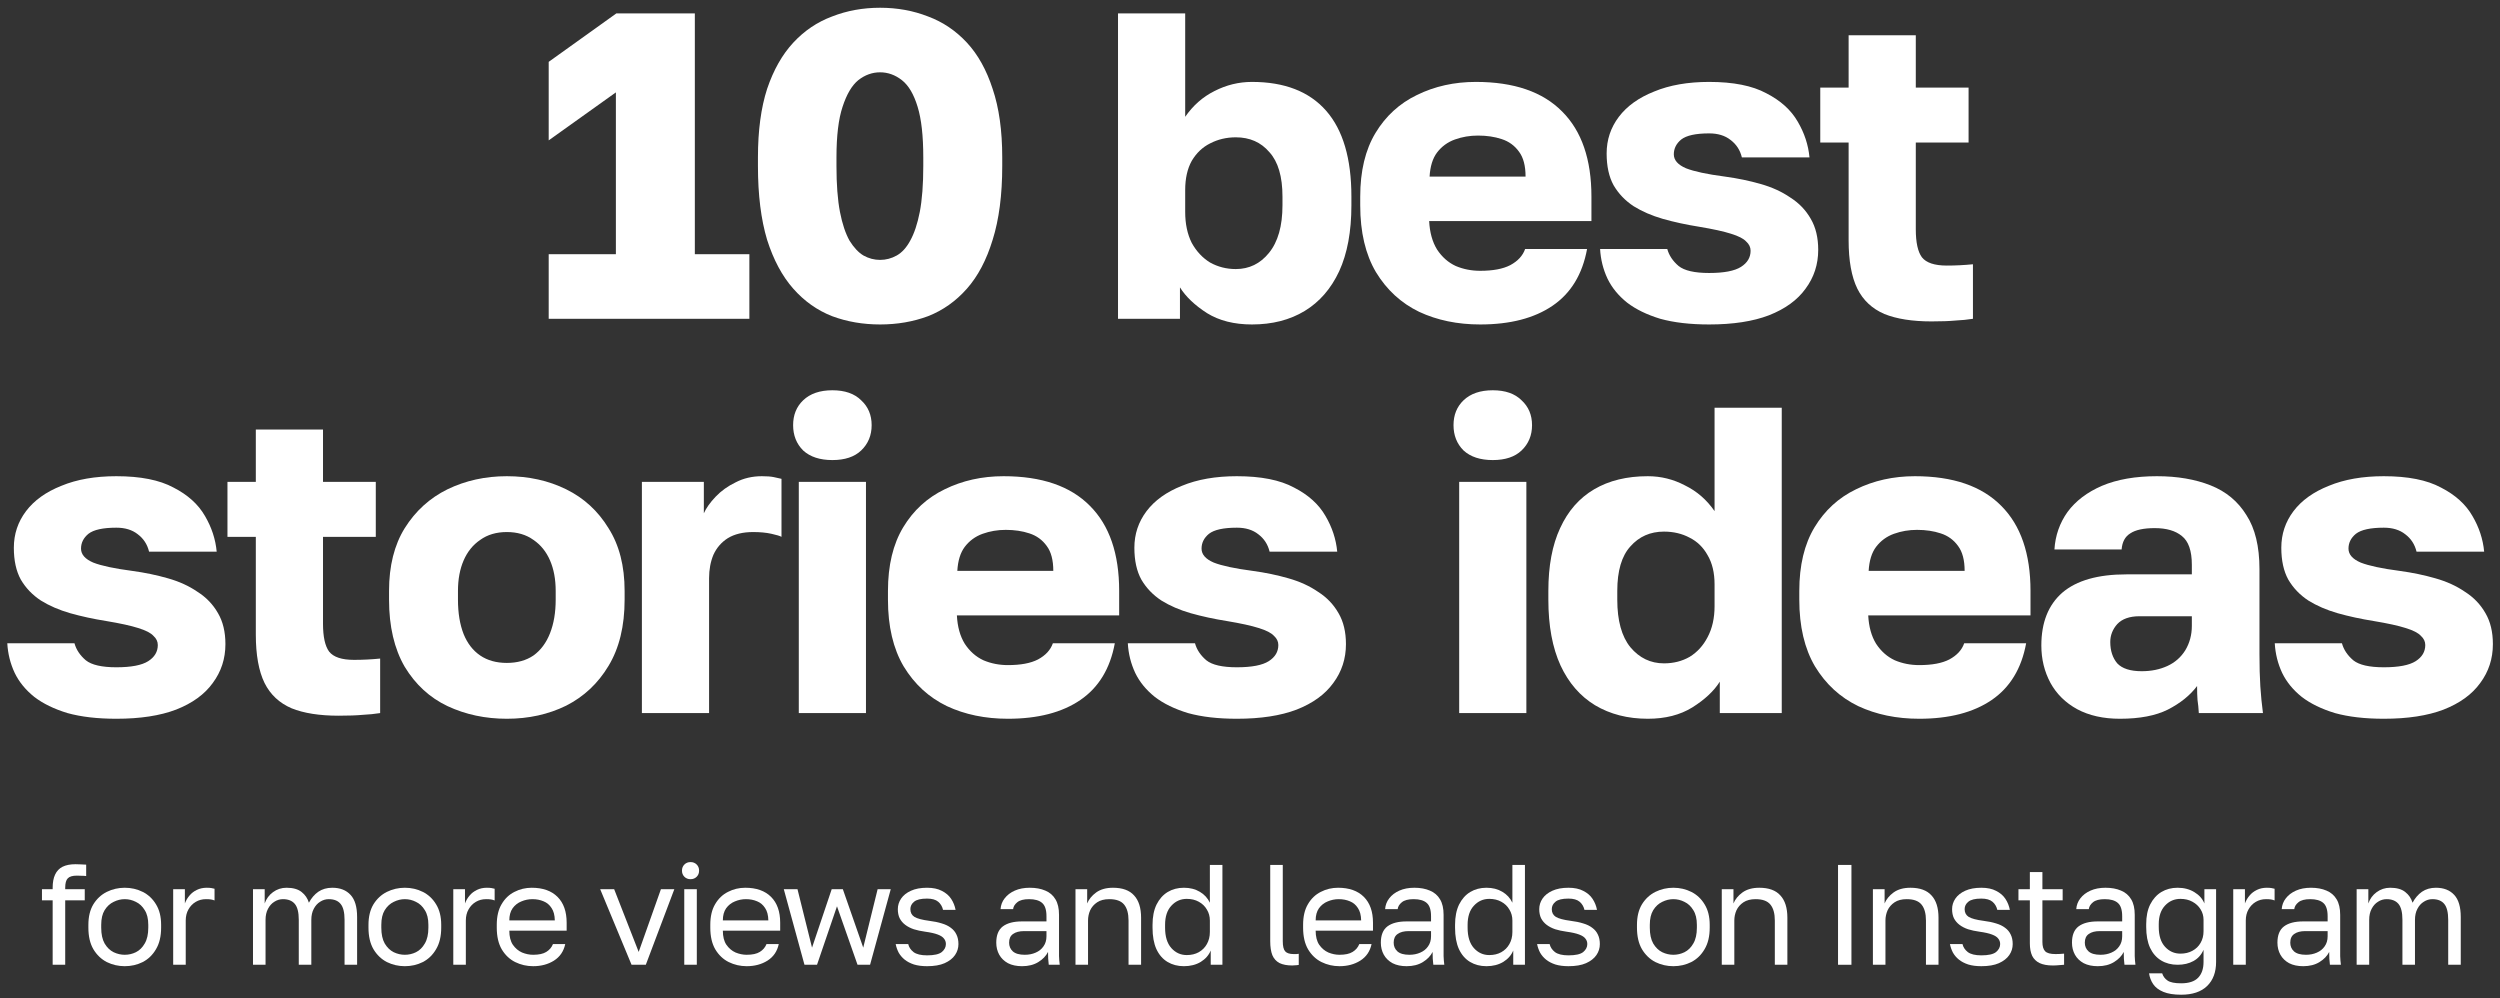 <?xml version="1.0" encoding="UTF-8"?> <svg xmlns="http://www.w3.org/2000/svg" width="298" height="119" viewBox="0 0 298 119" fill="none"><rect x="0" y="0" width="298" height="119" fill="#333333" stroke="none"/><path d="M65.405 38V30.304H73.413V11.012L65.405 16.732V7.372L73.465 1.6H82.825V30.304H89.325V38H65.405Z" fill="white"></path><path d="M104.907 38.676C102.861 38.676 100.955 38.347 99.187 37.688C97.419 36.995 95.876 35.903 94.559 34.412C93.241 32.921 92.201 30.98 91.439 28.588C90.711 26.161 90.347 23.232 90.347 19.8V18.76C90.347 15.571 90.711 12.849 91.439 10.596C92.201 8.343 93.241 6.505 94.559 5.084C95.876 3.663 97.419 2.623 99.187 1.964C100.955 1.271 102.861 0.924 104.907 0.924C106.952 0.924 108.859 1.271 110.627 1.964C112.395 2.623 113.937 3.663 115.255 5.084C116.572 6.505 117.595 8.343 118.323 10.596C119.085 12.849 119.467 15.571 119.467 18.76V19.8C119.467 23.232 119.085 26.161 118.323 28.588C117.595 30.98 116.572 32.921 115.255 34.412C113.937 35.903 112.395 36.995 110.627 37.688C108.859 38.347 106.952 38.676 104.907 38.676ZM104.907 30.98C105.6 30.98 106.259 30.807 106.883 30.46C107.507 30.113 108.044 29.524 108.495 28.692C108.98 27.825 109.361 26.681 109.639 25.26C109.916 23.804 110.055 21.984 110.055 19.8V18.76C110.055 16.195 109.829 14.184 109.379 12.728C108.928 11.237 108.304 10.18 107.507 9.556C106.709 8.932 105.843 8.62 104.907 8.62C103.971 8.62 103.104 8.932 102.307 9.556C101.544 10.18 100.92 11.237 100.435 12.728C99.949 14.184 99.707 16.195 99.707 18.76V19.8C99.707 21.984 99.845 23.804 100.123 25.26C100.4 26.681 100.781 27.825 101.267 28.692C101.787 29.524 102.341 30.113 102.931 30.46C103.555 30.807 104.213 30.98 104.907 30.98Z" fill="white"></path><path d="M149.231 38.676C147.116 38.676 145.331 38.225 143.875 37.324C142.419 36.388 141.344 35.365 140.651 34.256V38H133.267V1.6H141.275V13.924C142.211 12.572 143.372 11.549 144.759 10.856C146.18 10.128 147.671 9.764 149.231 9.764C153.114 9.764 156.06 10.908 158.071 13.196C160.082 15.484 161.087 18.899 161.087 23.44V24.48C161.087 27.6 160.602 30.217 159.631 32.332C158.66 34.412 157.291 35.989 155.523 37.064C153.755 38.139 151.658 38.676 149.231 38.676ZM147.307 32.072C148.902 32.072 150.219 31.431 151.259 30.148C152.334 28.831 152.871 26.941 152.871 24.48V23.44C152.871 21.048 152.351 19.28 151.311 18.136C150.306 16.957 148.971 16.368 147.307 16.368C146.198 16.368 145.175 16.611 144.239 17.096C143.338 17.547 142.61 18.24 142.055 19.176C141.535 20.112 141.275 21.273 141.275 22.66V25.26C141.275 26.681 141.535 27.912 142.055 28.952C142.61 29.957 143.338 30.737 144.239 31.292C145.175 31.812 146.198 32.072 147.307 32.072Z" fill="white"></path><path d="M176.439 38.676C173.735 38.676 171.309 38.173 169.159 37.168C167.01 36.128 165.294 34.551 164.011 32.436C162.763 30.321 162.139 27.669 162.139 24.48V23.44C162.139 20.389 162.746 17.859 163.959 15.848C165.173 13.837 166.819 12.329 168.899 11.324C171.014 10.284 173.354 9.764 175.919 9.764C180.461 9.764 183.893 10.943 186.215 13.3C188.538 15.623 189.699 19.003 189.699 23.44V26.352H170.355C170.425 27.704 170.737 28.831 171.291 29.732C171.881 30.633 172.626 31.292 173.527 31.708C174.429 32.089 175.399 32.28 176.439 32.28C177.965 32.28 179.161 32.055 180.027 31.604C180.929 31.119 181.518 30.477 181.795 29.68H189.179C188.625 32.696 187.255 34.949 185.071 36.44C182.887 37.931 180.01 38.676 176.439 38.676ZM176.179 16.16C175.209 16.16 174.29 16.316 173.423 16.628C172.557 16.94 171.846 17.46 171.291 18.188C170.771 18.881 170.477 19.835 170.407 21.048H181.847C181.847 19.765 181.587 18.777 181.067 18.084C180.547 17.356 179.854 16.853 178.987 16.576C178.155 16.299 177.219 16.16 176.179 16.16Z" fill="white"></path><path d="M203.731 38.676C201.478 38.676 199.536 38.451 197.907 38C196.312 37.515 194.995 36.873 193.955 36.076C192.915 35.244 192.135 34.291 191.615 33.216C191.095 32.107 190.8 30.928 190.731 29.68H198.739C198.947 30.443 199.398 31.119 200.091 31.708C200.784 32.263 201.998 32.54 203.731 32.54C205.499 32.54 206.764 32.297 207.527 31.812C208.29 31.327 208.671 30.685 208.671 29.888C208.671 29.472 208.498 29.108 208.151 28.796C207.839 28.449 207.232 28.137 206.331 27.86C205.464 27.583 204.199 27.305 202.535 27.028C201.01 26.785 199.571 26.473 198.219 26.092C196.902 25.711 195.74 25.208 194.735 24.584C193.73 23.925 192.932 23.093 192.343 22.088C191.788 21.083 191.511 19.817 191.511 18.292C191.511 16.663 191.996 15.207 192.967 13.924C193.938 12.641 195.342 11.636 197.179 10.908C199.016 10.145 201.2 9.764 203.731 9.764C206.608 9.764 208.879 10.215 210.543 11.116C212.242 11.983 213.49 13.109 214.287 14.496C215.084 15.848 215.552 17.269 215.691 18.76H207.631C207.423 17.893 206.972 17.2 206.279 16.68C205.62 16.16 204.771 15.9 203.731 15.9C202.136 15.9 201.027 16.143 200.403 16.628C199.814 17.113 199.519 17.703 199.519 18.396C199.519 19.089 200.004 19.644 200.975 20.06C201.946 20.441 203.488 20.771 205.603 21.048C207.128 21.256 208.55 21.551 209.867 21.932C211.219 22.313 212.398 22.851 213.403 23.544C214.443 24.203 215.258 25.052 215.847 26.092C216.436 27.097 216.731 28.328 216.731 29.784C216.731 31.517 216.228 33.06 215.223 34.412C214.252 35.764 212.796 36.821 210.855 37.584C208.948 38.312 206.574 38.676 203.731 38.676Z" fill="white"></path><path d="M230.235 38.312C227.947 38.312 226.075 38.017 224.619 37.428C223.163 36.804 222.088 35.799 221.395 34.412C220.701 32.991 220.355 31.067 220.355 28.64V16.992H216.975V10.44H220.355V4.2H228.363V10.44H234.655V16.992H228.363V27.34C228.363 28.9 228.605 30.009 229.091 30.668C229.611 31.327 230.599 31.656 232.055 31.656C233.095 31.656 234.135 31.604 235.175 31.5V38C234.516 38.104 233.823 38.173 233.095 38.208C232.367 38.277 231.413 38.312 230.235 38.312Z" fill="white"></path><path d="M13.87 85.676C11.617 85.676 9.675 85.451 8.046 85C6.451 84.515 5.134 83.873 4.094 83.076C3.054 82.244 2.274 81.291 1.754 80.216C1.234 79.107 0.939 77.928 0.87 76.68H8.878C9.086 77.443 9.537 78.119 10.23 78.708C10.924 79.263 12.137 79.54 13.87 79.54C15.638 79.54 16.904 79.297 17.666 78.812C18.429 78.327 18.81 77.685 18.81 76.888C18.81 76.472 18.637 76.108 18.29 75.796C17.978 75.449 17.372 75.137 16.47 74.86C15.604 74.583 14.338 74.305 12.674 74.028C11.149 73.785 9.71 73.473 8.358 73.092C7.041 72.711 5.879 72.208 4.874 71.584C3.869 70.925 3.071 70.093 2.482 69.088C1.927 68.083 1.65 66.817 1.65 65.292C1.65 63.663 2.135 62.207 3.106 60.924C4.077 59.641 5.481 58.636 7.318 57.908C9.155 57.145 11.339 56.764 13.87 56.764C16.747 56.764 19.018 57.215 20.682 58.116C22.381 58.983 23.629 60.109 24.426 61.496C25.224 62.848 25.692 64.269 25.83 65.76H17.77C17.562 64.893 17.111 64.2 16.418 63.68C15.759 63.16 14.91 62.9 13.87 62.9C12.275 62.9 11.166 63.143 10.542 63.628C9.953 64.113 9.658 64.703 9.658 65.396C9.658 66.089 10.143 66.644 11.114 67.06C12.085 67.441 13.627 67.771 15.742 68.048C17.267 68.256 18.689 68.551 20.006 68.932C21.358 69.313 22.537 69.851 23.542 70.544C24.582 71.203 25.397 72.052 25.986 73.092C26.576 74.097 26.87 75.328 26.87 76.784C26.87 78.517 26.367 80.06 25.362 81.412C24.392 82.764 22.936 83.821 20.994 84.584C19.087 85.312 16.713 85.676 13.87 85.676Z" fill="white"></path><path d="M40.374 85.312C38.086 85.312 36.214 85.017 34.758 84.428C33.302 83.804 32.227 82.799 31.534 81.412C30.84 79.991 30.494 78.067 30.494 75.64V63.992H27.114V57.44H30.494V51.2H38.502V57.44H44.794V63.992H38.502V74.34C38.502 75.9 38.745 77.009 39.23 77.668C39.75 78.327 40.738 78.656 42.194 78.656C43.234 78.656 44.274 78.604 45.314 78.5V85C44.655 85.104 43.962 85.173 43.234 85.208C42.506 85.277 41.553 85.312 40.374 85.312Z" fill="white"></path><path d="M60.414 85.676C57.849 85.676 55.492 85.173 53.342 84.168C51.227 83.163 49.529 81.603 48.246 79.488C46.998 77.339 46.374 74.669 46.374 71.48V70.44C46.374 67.459 46.998 64.963 48.246 62.952C49.529 60.907 51.227 59.364 53.342 58.324C55.492 57.284 57.849 56.764 60.414 56.764C63.014 56.764 65.371 57.284 67.486 58.324C69.601 59.364 71.282 60.907 72.53 62.952C73.813 64.963 74.454 67.459 74.454 70.44V71.48C74.454 74.635 73.813 77.269 72.53 79.384C71.282 81.464 69.601 83.041 67.486 84.116C65.371 85.156 63.014 85.676 60.414 85.676ZM60.414 79.02C61.662 79.02 62.719 78.725 63.586 78.136C64.453 77.512 65.112 76.628 65.562 75.484C66.013 74.34 66.238 73.005 66.238 71.48V70.44C66.238 69.053 66.013 67.84 65.562 66.8C65.112 65.76 64.453 64.945 63.586 64.356C62.719 63.732 61.662 63.42 60.414 63.42C59.166 63.42 58.109 63.732 57.242 64.356C56.376 64.945 55.717 65.76 55.266 66.8C54.816 67.84 54.59 69.053 54.59 70.44V71.48C54.59 73.075 54.816 74.444 55.266 75.588C55.717 76.697 56.376 77.547 57.242 78.136C58.109 78.725 59.166 79.02 60.414 79.02Z" fill="white"></path><path d="M76.514 85V57.44H83.898V61.184C84.175 60.56 84.643 59.901 85.302 59.208C85.96 58.515 86.758 57.943 87.694 57.492C88.63 57.007 89.67 56.764 90.814 56.764C91.403 56.764 91.871 56.799 92.218 56.868C92.564 56.937 92.876 57.007 93.154 57.076V63.992C92.981 63.888 92.582 63.767 91.958 63.628C91.334 63.489 90.606 63.42 89.774 63.42C88.561 63.42 87.555 63.663 86.758 64.148C85.995 64.633 85.423 65.292 85.042 66.124C84.695 66.956 84.522 67.892 84.522 68.932V85H76.514Z" fill="white"></path><path d="M95.216 85V57.44H103.224V85H95.216ZM99.22 54.84C97.729 54.84 96.568 54.459 95.736 53.696C94.938 52.899 94.54 51.893 94.54 50.68C94.54 49.467 94.938 48.479 95.736 47.716C96.568 46.919 97.729 46.52 99.22 46.52C100.71 46.52 101.854 46.919 102.652 47.716C103.484 48.479 103.9 49.467 103.9 50.68C103.9 51.893 103.484 52.899 102.652 53.696C101.854 54.459 100.71 54.84 99.22 54.84Z" fill="white"></path><path d="M120.145 85.676C117.441 85.676 115.014 85.173 112.865 84.168C110.716 83.128 109 81.551 107.717 79.436C106.469 77.321 105.845 74.669 105.845 71.48V70.44C105.845 67.389 106.452 64.859 107.665 62.848C108.878 60.837 110.525 59.329 112.605 58.324C114.72 57.284 117.06 56.764 119.625 56.764C124.166 56.764 127.598 57.943 129.921 60.3C132.244 62.623 133.405 66.003 133.405 70.44V73.352H114.061C114.13 74.704 114.442 75.831 114.997 76.732C115.586 77.633 116.332 78.292 117.233 78.708C118.134 79.089 119.105 79.28 120.145 79.28C121.67 79.28 122.866 79.055 123.733 78.604C124.634 78.119 125.224 77.477 125.501 76.68H132.885C132.33 79.696 130.961 81.949 128.777 83.44C126.593 84.931 123.716 85.676 120.145 85.676ZM119.885 63.16C118.914 63.16 117.996 63.316 117.129 63.628C116.262 63.94 115.552 64.46 114.997 65.188C114.477 65.881 114.182 66.835 114.113 68.048H125.553C125.553 66.765 125.293 65.777 124.773 65.084C124.253 64.356 123.56 63.853 122.693 63.576C121.861 63.299 120.925 63.16 119.885 63.16Z" fill="white"></path><path d="M147.437 85.676C145.184 85.676 143.242 85.451 141.613 85C140.018 84.515 138.701 83.873 137.661 83.076C136.621 82.244 135.841 81.291 135.321 80.216C134.801 79.107 134.506 77.928 134.437 76.68H142.445C142.653 77.443 143.104 78.119 143.797 78.708C144.49 79.263 145.704 79.54 147.437 79.54C149.205 79.54 150.47 79.297 151.233 78.812C151.996 78.327 152.377 77.685 152.377 76.888C152.377 76.472 152.204 76.108 151.857 75.796C151.545 75.449 150.938 75.137 150.037 74.86C149.17 74.583 147.905 74.305 146.241 74.028C144.716 73.785 143.277 73.473 141.925 73.092C140.608 72.711 139.446 72.208 138.441 71.584C137.436 70.925 136.638 70.093 136.049 69.088C135.494 68.083 135.217 66.817 135.217 65.292C135.217 63.663 135.702 62.207 136.673 60.924C137.644 59.641 139.048 58.636 140.885 57.908C142.722 57.145 144.906 56.764 147.437 56.764C150.314 56.764 152.585 57.215 154.249 58.116C155.948 58.983 157.196 60.109 157.993 61.496C158.79 62.848 159.258 64.269 159.397 65.76H151.337C151.129 64.893 150.678 64.2 149.985 63.68C149.326 63.16 148.477 62.9 147.437 62.9C145.842 62.9 144.733 63.143 144.109 63.628C143.52 64.113 143.225 64.703 143.225 65.396C143.225 66.089 143.71 66.644 144.681 67.06C145.652 67.441 147.194 67.771 149.309 68.048C150.834 68.256 152.256 68.551 153.573 68.932C154.925 69.313 156.104 69.851 157.109 70.544C158.149 71.203 158.964 72.052 159.553 73.092C160.142 74.097 160.437 75.328 160.437 76.784C160.437 78.517 159.934 80.06 158.929 81.412C157.958 82.764 156.502 83.821 154.561 84.584C152.654 85.312 150.28 85.676 147.437 85.676Z" fill="white"></path><path d="M173.935 85V57.44H181.943V85H173.935ZM177.939 54.84C176.448 54.84 175.287 54.459 174.455 53.696C173.657 52.899 173.259 51.893 173.259 50.68C173.259 49.467 173.657 48.479 174.455 47.716C175.287 46.919 176.448 46.52 177.939 46.52C179.429 46.52 180.573 46.919 181.371 47.716C182.203 48.479 182.619 49.467 182.619 50.68C182.619 51.893 182.203 52.899 181.371 53.696C180.573 54.459 179.429 54.84 177.939 54.84Z" fill="white"></path><path d="M196.42 85.676C194.028 85.676 191.931 85.139 190.128 84.064C188.36 82.989 186.991 81.412 186.02 79.332C185.05 77.217 184.564 74.6 184.564 71.48V70.44C184.564 67.459 185.032 64.963 185.968 62.952C186.904 60.907 188.256 59.364 190.024 58.324C191.792 57.284 193.924 56.764 196.42 56.764C197.98 56.764 199.454 57.128 200.84 57.856C202.262 58.549 203.44 59.572 204.376 60.924V48.6H212.384V85H205V81.256C204.307 82.365 203.215 83.388 201.724 84.324C200.268 85.225 198.5 85.676 196.42 85.676ZM198.344 79.072C199.488 79.072 200.511 78.812 201.412 78.292C202.314 77.737 203.024 76.957 203.544 75.952C204.099 74.912 204.376 73.681 204.376 72.26V69.66C204.376 68.273 204.099 67.112 203.544 66.176C203.024 65.24 202.314 64.547 201.412 64.096C200.511 63.611 199.488 63.368 198.344 63.368C196.715 63.368 195.38 63.957 194.34 65.136C193.3 66.28 192.78 68.048 192.78 70.44V71.48C192.78 73.976 193.3 75.865 194.34 77.148C195.415 78.431 196.75 79.072 198.344 79.072Z" fill="white"></path><path d="M228.776 85.676C226.072 85.676 223.646 85.173 221.496 84.168C219.347 83.128 217.631 81.551 216.348 79.436C215.1 77.321 214.476 74.669 214.476 71.48V70.44C214.476 67.389 215.083 64.859 216.296 62.848C217.51 60.837 219.156 59.329 221.236 58.324C223.351 57.284 225.691 56.764 228.256 56.764C232.798 56.764 236.23 57.943 238.552 60.3C240.875 62.623 242.036 66.003 242.036 70.44V73.352H222.692C222.762 74.704 223.074 75.831 223.628 76.732C224.218 77.633 224.963 78.292 225.864 78.708C226.766 79.089 227.736 79.28 228.776 79.28C230.302 79.28 231.498 79.055 232.364 78.604C233.266 78.119 233.855 77.477 234.132 76.68H241.516C240.962 79.696 239.592 81.949 237.408 83.44C235.224 84.931 232.347 85.676 228.776 85.676ZM228.516 63.16C227.546 63.16 226.627 63.316 225.76 63.628C224.894 63.94 224.183 64.46 223.628 65.188C223.108 65.881 222.814 66.835 222.744 68.048H234.184C234.184 66.765 233.924 65.777 233.404 65.084C232.884 64.356 232.191 63.853 231.324 63.576C230.492 63.299 229.556 63.16 228.516 63.16Z" fill="white"></path><path d="M252.688 85.676C250.712 85.676 249.014 85.295 247.592 84.532C246.206 83.769 245.148 82.729 244.42 81.412C243.692 80.06 243.328 78.569 243.328 76.94C243.328 74.201 244.16 72.104 245.824 70.648C247.523 69.192 250.071 68.464 253.468 68.464H261.268V67.32C261.268 65.656 260.87 64.512 260.072 63.888C259.31 63.264 258.235 62.952 256.848 62.952C255.531 62.952 254.56 63.16 253.936 63.576C253.312 63.957 252.966 64.599 252.896 65.5H244.888C244.992 63.836 245.512 62.345 246.448 61.028C247.419 59.711 248.788 58.671 250.556 57.908C252.359 57.145 254.543 56.764 257.108 56.764C259.535 56.764 261.667 57.128 263.504 57.856C265.342 58.584 266.763 59.763 267.768 61.392C268.808 62.987 269.328 65.136 269.328 67.84V77.98C269.328 79.436 269.363 80.719 269.432 81.828C269.502 82.903 269.606 83.96 269.744 85H262.1C262.066 84.411 262.014 83.891 261.944 83.44C261.91 82.989 261.892 82.435 261.892 81.776C261.06 82.885 259.899 83.821 258.408 84.584C256.952 85.312 255.046 85.676 252.688 85.676ZM255.288 80.008C256.432 80.008 257.455 79.8 258.356 79.384C259.258 78.968 259.968 78.344 260.488 77.512C261.008 76.645 261.268 75.675 261.268 74.6V73.456H255.028C253.85 73.456 252.966 73.768 252.376 74.392C251.822 75.016 251.544 75.727 251.544 76.524C251.544 77.564 251.822 78.413 252.376 79.072C252.966 79.696 253.936 80.008 255.288 80.008Z" fill="white"></path><path d="M284.152 85.676C281.899 85.676 279.958 85.451 278.328 85C276.734 84.515 275.416 83.873 274.376 83.076C273.336 82.244 272.556 81.291 272.036 80.216C271.516 79.107 271.222 77.928 271.152 76.68H279.16C279.368 77.443 279.819 78.119 280.512 78.708C281.206 79.263 282.419 79.54 284.152 79.54C285.92 79.54 287.186 79.297 287.948 78.812C288.711 78.327 289.092 77.685 289.092 76.888C289.092 76.472 288.919 76.108 288.572 75.796C288.26 75.449 287.654 75.137 286.752 74.86C285.886 74.583 284.62 74.305 282.956 74.028C281.431 73.785 279.992 73.473 278.64 73.092C277.323 72.711 276.162 72.208 275.156 71.584C274.151 70.925 273.354 70.093 272.764 69.088C272.21 68.083 271.932 66.817 271.932 65.292C271.932 63.663 272.418 62.207 273.388 60.924C274.359 59.641 275.763 58.636 277.6 57.908C279.438 57.145 281.622 56.764 284.152 56.764C287.03 56.764 289.3 57.215 290.964 58.116C292.663 58.983 293.911 60.109 294.708 61.496C295.506 62.848 295.974 64.269 296.112 65.76H288.052C287.844 64.893 287.394 64.2 286.7 63.68C286.042 63.16 285.192 62.9 284.152 62.9C282.558 62.9 281.448 63.143 280.824 63.628C280.235 64.113 279.94 64.703 279.94 65.396C279.94 66.089 280.426 66.644 281.396 67.06C282.367 67.441 283.91 67.771 286.024 68.048C287.55 68.256 288.971 68.551 290.288 68.932C291.64 69.313 292.819 69.851 293.824 70.544C294.864 71.203 295.679 72.052 296.268 73.092C296.858 74.097 297.152 75.328 297.152 76.784C297.152 78.517 296.65 80.06 295.644 81.412C294.674 82.764 293.218 83.821 291.276 84.584C289.37 85.312 286.995 85.676 284.152 85.676Z" fill="white"></path><path d="M6.277 115V107.316H5.002V105.99H6.277V105.82C6.277 105.185 6.373 104.664 6.566 104.256C6.759 103.837 7.053 103.525 7.45 103.321C7.858 103.117 8.374 103.015 8.997 103.015C9.167 103.015 9.36 103.021 9.575 103.032C9.79 103.032 10.023 103.043 10.272 103.066V104.426C10.102 104.403 9.915 104.392 9.711 104.392C9.518 104.381 9.337 104.375 9.167 104.375C8.646 104.375 8.283 104.483 8.079 104.698C7.875 104.902 7.773 105.276 7.773 105.82V105.99H10.102V107.316H7.773V115H6.277Z" fill="white"></path><path d="M14.87 115.17C14.111 115.17 13.397 115.006 12.728 114.677C12.071 114.337 11.538 113.827 11.13 113.147C10.733 112.467 10.535 111.611 10.535 110.58V110.24C10.535 109.265 10.733 108.449 11.13 107.792C11.538 107.135 12.071 106.642 12.728 106.313C13.397 105.984 14.111 105.82 14.87 105.82C15.641 105.82 16.355 105.984 17.012 106.313C17.669 106.642 18.196 107.135 18.593 107.792C19.001 108.449 19.205 109.265 19.205 110.24V110.58C19.205 111.611 19.001 112.467 18.593 113.147C18.196 113.827 17.669 114.337 17.012 114.677C16.355 115.006 15.641 115.17 14.87 115.17ZM14.87 113.81C15.335 113.81 15.777 113.708 16.196 113.504C16.627 113.289 16.978 112.943 17.25 112.467C17.533 111.991 17.675 111.362 17.675 110.58V110.24C17.675 109.515 17.533 108.931 17.25 108.489C16.978 108.036 16.627 107.707 16.196 107.503C15.777 107.288 15.335 107.18 14.87 107.18C14.417 107.18 13.975 107.288 13.544 107.503C13.113 107.707 12.756 108.036 12.473 108.489C12.201 108.931 12.065 109.515 12.065 110.24V110.58C12.065 111.362 12.201 111.991 12.473 112.467C12.756 112.943 13.113 113.289 13.544 113.504C13.975 113.708 14.417 113.81 14.87 113.81Z" fill="white"></path><path d="M20.643 115V105.99H22.037V107.69C22.173 107.327 22.36 107.01 22.598 106.738C22.836 106.455 23.125 106.234 23.465 106.075C23.817 105.905 24.208 105.82 24.638 105.82C24.865 105.82 25.046 105.831 25.182 105.854C25.33 105.877 25.46 105.905 25.573 105.939V107.333C25.426 107.276 25.279 107.237 25.131 107.214C24.995 107.191 24.803 107.18 24.553 107.18C24.1 107.18 23.692 107.288 23.329 107.503C22.967 107.718 22.678 108.019 22.462 108.404C22.247 108.778 22.139 109.22 22.139 109.73V115H20.643Z" fill="white"></path><path d="M30.157 115V105.99H31.551V107.69C31.744 107.135 32.073 106.687 32.537 106.347C33.013 105.996 33.552 105.82 34.152 105.82C34.934 105.82 35.535 105.99 35.954 106.33C36.374 106.659 36.663 107.084 36.821 107.605C37.116 107.05 37.49 106.613 37.943 106.296C38.408 105.979 38.963 105.82 39.609 105.82C40.539 105.82 41.264 106.103 41.785 106.67C42.307 107.225 42.567 108.104 42.567 109.305V115H41.071V109.645C41.071 108.75 40.913 108.115 40.595 107.741C40.289 107.367 39.819 107.18 39.184 107.18C38.822 107.18 38.482 107.282 38.164 107.486C37.847 107.679 37.592 107.962 37.399 108.336C37.207 108.699 37.11 109.135 37.11 109.645V115H35.614V109.645C35.614 108.75 35.456 108.115 35.138 107.741C34.821 107.367 34.351 107.18 33.727 107.18C33.365 107.18 33.025 107.282 32.707 107.486C32.39 107.679 32.135 107.962 31.942 108.336C31.75 108.699 31.653 109.135 31.653 109.645V115H30.157Z" fill="white"></path><path d="M48.258 115.17C47.499 115.17 46.785 115.006 46.116 114.677C45.459 114.337 44.926 113.827 44.518 113.147C44.122 112.467 43.923 111.611 43.923 110.58V110.24C43.923 109.265 44.122 108.449 44.518 107.792C44.926 107.135 45.459 106.642 46.116 106.313C46.785 105.984 47.499 105.82 48.258 105.82C49.029 105.82 49.743 105.984 50.4 106.313C51.058 106.642 51.585 107.135 51.981 107.792C52.389 108.449 52.593 109.265 52.593 110.24V110.58C52.593 111.611 52.389 112.467 51.981 113.147C51.585 113.827 51.058 114.337 50.4 114.677C49.743 115.006 49.029 115.17 48.258 115.17ZM48.258 113.81C48.723 113.81 49.165 113.708 49.584 113.504C50.015 113.289 50.366 112.943 50.638 112.467C50.922 111.991 51.063 111.362 51.063 110.58V110.24C51.063 109.515 50.922 108.931 50.638 108.489C50.366 108.036 50.015 107.707 49.584 107.503C49.165 107.288 48.723 107.18 48.258 107.18C47.805 107.18 47.363 107.288 46.932 107.503C46.502 107.707 46.145 108.036 45.861 108.489C45.589 108.931 45.453 109.515 45.453 110.24V110.58C45.453 111.362 45.589 111.991 45.861 112.467C46.145 112.943 46.502 113.289 46.932 113.504C47.363 113.708 47.805 113.81 48.258 113.81Z" fill="white"></path><path d="M54.032 115V105.99H55.426V107.69C55.562 107.327 55.749 107.01 55.987 106.738C56.225 106.455 56.514 106.234 56.854 106.075C57.205 105.905 57.596 105.82 58.027 105.82C58.253 105.82 58.435 105.831 58.571 105.854C58.718 105.877 58.848 105.905 58.962 105.939V107.333C58.814 107.276 58.667 107.237 58.52 107.214C58.384 107.191 58.191 107.18 57.942 107.18C57.488 107.18 57.08 107.288 56.718 107.503C56.355 107.718 56.066 108.019 55.851 108.404C55.635 108.778 55.528 109.22 55.528 109.73V115H54.032Z" fill="white"></path><path d="M63.55 115.17C62.79 115.17 62.076 115.006 61.408 114.677C60.75 114.348 60.218 113.844 59.81 113.164C59.413 112.484 59.215 111.623 59.215 110.58V110.24C59.215 109.243 59.407 108.421 59.793 107.775C60.178 107.118 60.688 106.63 61.323 106.313C61.957 105.984 62.643 105.82 63.38 105.82C64.706 105.82 65.731 106.183 66.457 106.908C67.182 107.633 67.545 108.659 67.545 109.985V110.937H60.711C60.711 111.64 60.852 112.201 61.136 112.62C61.43 113.039 61.793 113.345 62.224 113.538C62.666 113.719 63.108 113.81 63.55 113.81C64.23 113.81 64.751 113.697 65.114 113.47C65.488 113.243 65.754 112.932 65.913 112.535H67.375C67.193 113.396 66.746 114.054 66.032 114.507C65.329 114.949 64.502 115.17 63.55 115.17ZM63.465 107.18C63 107.18 62.558 107.271 62.139 107.452C61.719 107.622 61.374 107.894 61.102 108.268C60.841 108.642 60.711 109.124 60.711 109.713H66.134C66.122 109.09 65.992 108.597 65.743 108.234C65.505 107.86 65.187 107.594 64.791 107.435C64.394 107.265 63.952 107.18 63.465 107.18Z" fill="white"></path><path d="M75.281 115L71.541 105.99H73.207L76.131 113.47L78.783 105.99H80.381L76.981 115H75.281Z" fill="white"></path><path d="M81.564 115V105.99H83.06V115H81.564ZM82.312 104.8C82.017 104.8 81.773 104.704 81.581 104.511C81.388 104.318 81.292 104.075 81.292 103.78C81.292 103.485 81.388 103.242 81.581 103.049C81.773 102.856 82.017 102.76 82.312 102.76C82.606 102.76 82.85 102.856 83.043 103.049C83.236 103.242 83.332 103.485 83.332 103.78C83.332 104.075 83.236 104.318 83.043 104.511C82.85 104.704 82.606 104.8 82.312 104.8Z" fill="white"></path><path d="M89.003 115.17C88.243 115.17 87.529 115.006 86.861 114.677C86.203 114.348 85.671 113.844 85.263 113.164C84.866 112.484 84.668 111.623 84.668 110.58V110.24C84.668 109.243 84.86 108.421 85.246 107.775C85.631 107.118 86.141 106.63 86.776 106.313C87.41 105.984 88.096 105.82 88.833 105.82C90.159 105.82 91.184 106.183 91.91 106.908C92.635 107.633 92.998 108.659 92.998 109.985V110.937H86.164C86.164 111.64 86.305 112.201 86.589 112.62C86.883 113.039 87.246 113.345 87.677 113.538C88.119 113.719 88.561 113.81 89.003 113.81C89.683 113.81 90.204 113.697 90.567 113.47C90.941 113.243 91.207 112.932 91.366 112.535H92.828C92.646 113.396 92.199 114.054 91.485 114.507C90.782 114.949 89.955 115.17 89.003 115.17ZM88.918 107.18C88.453 107.18 88.011 107.271 87.592 107.452C87.172 107.622 86.827 107.894 86.555 108.268C86.294 108.642 86.164 109.124 86.164 109.713H91.587C91.575 109.09 91.445 108.597 91.196 108.234C90.958 107.86 90.64 107.594 90.244 107.435C89.847 107.265 89.405 107.18 88.918 107.18Z" fill="white"></path><path d="M95.893 115L93.428 105.99H95.06L96.794 112.96L99.14 105.99H100.466L102.897 112.96L104.614 105.99H106.178L103.713 115H102.217L99.769 108.03L97.389 115H95.893Z" fill="white"></path><path d="M110.506 115.17C109.905 115.17 109.384 115.102 108.942 114.966C108.5 114.819 108.131 114.626 107.837 114.388C107.542 114.15 107.304 113.872 107.123 113.555C106.953 113.226 106.834 112.886 106.766 112.535H108.262C108.341 112.898 108.551 113.215 108.891 113.487C109.242 113.748 109.78 113.878 110.506 113.878C111.344 113.878 111.928 113.748 112.257 113.487C112.585 113.215 112.75 112.898 112.75 112.535C112.75 112.286 112.676 112.07 112.529 111.889C112.393 111.696 112.143 111.532 111.781 111.396C111.429 111.26 110.925 111.147 110.268 111.056C109.769 110.988 109.321 110.892 108.925 110.767C108.528 110.631 108.188 110.455 107.905 110.24C107.621 110.025 107.4 109.764 107.242 109.458C107.094 109.152 107.021 108.789 107.021 108.37C107.021 107.917 107.151 107.497 107.412 107.112C107.672 106.727 108.063 106.415 108.585 106.177C109.106 105.939 109.746 105.82 110.506 105.82C111.22 105.82 111.809 105.945 112.274 106.194C112.75 106.432 113.118 106.749 113.379 107.146C113.639 107.543 113.815 107.979 113.906 108.455H112.41C112.319 108.058 112.126 107.735 111.832 107.486C111.537 107.237 111.095 107.112 110.506 107.112C109.769 107.112 109.253 107.237 108.959 107.486C108.664 107.724 108.517 108.019 108.517 108.37C108.517 108.778 108.675 109.084 108.993 109.288C109.321 109.492 109.916 109.651 110.778 109.764C111.333 109.832 111.826 109.934 112.257 110.07C112.687 110.195 113.05 110.37 113.345 110.597C113.639 110.812 113.86 111.079 114.008 111.396C114.166 111.713 114.246 112.093 114.246 112.535C114.246 113.011 114.11 113.447 113.838 113.844C113.566 114.241 113.152 114.564 112.597 114.813C112.053 115.051 111.356 115.17 110.506 115.17Z" fill="white"></path><path d="M121.832 115.17C121.175 115.17 120.614 115.051 120.149 114.813C119.696 114.564 119.35 114.229 119.112 113.81C118.874 113.379 118.755 112.898 118.755 112.365C118.755 111.47 119.016 110.824 119.537 110.427C120.07 110.03 120.829 109.832 121.815 109.832H124.739V109.22C124.739 108.449 124.564 107.917 124.212 107.622C123.872 107.327 123.357 107.18 122.665 107.18C122.019 107.18 121.549 107.305 121.254 107.554C120.96 107.792 120.795 108.064 120.761 108.37H119.265C119.299 107.883 119.464 107.452 119.758 107.078C120.053 106.693 120.455 106.387 120.965 106.16C121.475 105.933 122.07 105.82 122.75 105.82C123.464 105.82 124.082 105.933 124.603 106.16C125.125 106.375 125.527 106.721 125.81 107.197C126.094 107.662 126.235 108.279 126.235 109.05V112.705C126.235 113.181 126.235 113.6 126.235 113.963C126.247 114.314 126.275 114.66 126.32 115H125.011C124.977 114.739 124.955 114.496 124.943 114.269C124.932 114.031 124.926 113.765 124.926 113.47C124.688 113.946 124.303 114.348 123.77 114.677C123.238 115.006 122.592 115.17 121.832 115.17ZM122.155 113.81C122.631 113.81 123.062 113.725 123.447 113.555C123.844 113.385 124.156 113.136 124.382 112.807C124.62 112.478 124.739 112.076 124.739 111.6V110.988H122.07C121.515 110.988 121.079 111.101 120.761 111.328C120.444 111.543 120.285 111.889 120.285 112.365C120.285 112.784 120.433 113.13 120.727 113.402C121.033 113.674 121.509 113.81 122.155 113.81Z" fill="white"></path><path d="M128.198 115V105.99H129.592V107.69C129.796 107.191 130.153 106.755 130.663 106.381C131.184 106.007 131.853 105.82 132.669 105.82C133.802 105.82 134.641 106.126 135.185 106.738C135.74 107.339 136.018 108.223 136.018 109.39V115H134.522V109.73C134.522 108.891 134.346 108.257 133.995 107.826C133.643 107.395 133.054 107.18 132.227 107.18C131.637 107.18 131.156 107.305 130.782 107.554C130.408 107.803 130.13 108.121 129.949 108.506C129.779 108.891 129.694 109.299 129.694 109.73V115H128.198Z" fill="white"></path><path d="M141.122 115.17C140.385 115.17 139.733 115 139.167 114.66C138.6 114.32 138.158 113.81 137.841 113.13C137.535 112.45 137.382 111.6 137.382 110.58V110.24C137.382 109.288 137.54 108.483 137.858 107.826C138.186 107.169 138.628 106.67 139.184 106.33C139.75 105.99 140.396 105.82 141.122 105.82C141.847 105.82 142.476 105.979 143.009 106.296C143.553 106.613 143.955 107.05 144.216 107.605V103.1H145.712V115H144.318V113.3C144.091 113.855 143.694 114.309 143.128 114.66C142.561 115 141.892 115.17 141.122 115.17ZM141.462 113.844C142.006 113.844 142.482 113.731 142.89 113.504C143.309 113.266 143.632 112.943 143.859 112.535C144.097 112.116 144.216 111.634 144.216 111.09V109.73C144.216 109.243 144.097 108.806 143.859 108.421C143.632 108.024 143.309 107.713 142.89 107.486C142.482 107.259 142.006 107.146 141.462 107.146C140.736 107.146 140.124 107.418 139.626 107.962C139.127 108.495 138.878 109.254 138.878 110.24V110.58C138.878 111.645 139.127 112.456 139.626 113.011C140.124 113.566 140.736 113.844 141.462 113.844Z" fill="white"></path><path d="M154.046 115.085C153.422 115.085 152.912 114.989 152.516 114.796C152.13 114.592 151.847 114.28 151.666 113.861C151.496 113.43 151.411 112.875 151.411 112.195V103.1H152.907V112.195C152.907 112.784 153.003 113.187 153.196 113.402C153.388 113.617 153.728 113.725 154.216 113.725C154.34 113.725 154.448 113.725 154.539 113.725C154.629 113.714 154.72 113.702 154.811 113.691V115.017C154.754 115.028 154.675 115.04 154.573 115.051C154.482 115.062 154.386 115.068 154.284 115.068C154.193 115.079 154.114 115.085 154.046 115.085Z" fill="white"></path><path d="M159.665 115.17C158.906 115.17 158.192 115.006 157.523 114.677C156.866 114.348 156.333 113.844 155.925 113.164C155.528 112.484 155.33 111.623 155.33 110.58V110.24C155.33 109.243 155.523 108.421 155.908 107.775C156.293 107.118 156.803 106.63 157.438 106.313C158.073 105.984 158.758 105.82 159.495 105.82C160.821 105.82 161.847 106.183 162.572 106.908C163.297 107.633 163.66 108.659 163.66 109.985V110.937H156.826C156.826 111.64 156.968 112.201 157.251 112.62C157.546 113.039 157.908 113.345 158.339 113.538C158.781 113.719 159.223 113.81 159.665 113.81C160.345 113.81 160.866 113.697 161.229 113.47C161.603 113.243 161.869 112.932 162.028 112.535H163.49C163.309 113.396 162.861 114.054 162.147 114.507C161.444 114.949 160.617 115.17 159.665 115.17ZM159.58 107.18C159.115 107.18 158.673 107.271 158.254 107.452C157.835 107.622 157.489 107.894 157.217 108.268C156.956 108.642 156.826 109.124 156.826 109.713H162.249C162.238 109.09 162.107 108.597 161.858 108.234C161.62 107.86 161.303 107.594 160.906 107.435C160.509 107.265 160.067 107.18 159.58 107.18Z" fill="white"></path><path d="M167.673 115.17C167.016 115.17 166.455 115.051 165.99 114.813C165.537 114.564 165.191 114.229 164.953 113.81C164.715 113.379 164.596 112.898 164.596 112.365C164.596 111.47 164.857 110.824 165.378 110.427C165.911 110.03 166.67 109.832 167.656 109.832H170.58V109.22C170.58 108.449 170.405 107.917 170.053 107.622C169.713 107.327 169.198 107.18 168.506 107.18C167.86 107.18 167.39 107.305 167.095 107.554C166.801 107.792 166.636 108.064 166.602 108.37H165.106C165.14 107.883 165.305 107.452 165.599 107.078C165.894 106.693 166.296 106.387 166.806 106.16C167.316 105.933 167.911 105.82 168.591 105.82C169.305 105.82 169.923 105.933 170.444 106.16C170.966 106.375 171.368 106.721 171.651 107.197C171.935 107.662 172.076 108.279 172.076 109.05V112.705C172.076 113.181 172.076 113.6 172.076 113.963C172.088 114.314 172.116 114.66 172.161 115H170.852C170.818 114.739 170.796 114.496 170.784 114.269C170.773 114.031 170.767 113.765 170.767 113.47C170.529 113.946 170.144 114.348 169.611 114.677C169.079 115.006 168.433 115.17 167.673 115.17ZM167.996 113.81C168.472 113.81 168.903 113.725 169.288 113.555C169.685 113.385 169.997 113.136 170.223 112.807C170.461 112.478 170.58 112.076 170.58 111.6V110.988H167.911C167.356 110.988 166.92 111.101 166.602 111.328C166.285 111.543 166.126 111.889 166.126 112.365C166.126 112.784 166.274 113.13 166.568 113.402C166.874 113.674 167.35 113.81 167.996 113.81Z" fill="white"></path><path d="M177.183 115.17C176.447 115.17 175.795 115 175.228 114.66C174.662 114.32 174.22 113.81 173.902 113.13C173.596 112.45 173.443 111.6 173.443 110.58V110.24C173.443 109.288 173.602 108.483 173.919 107.826C174.248 107.169 174.69 106.67 175.245 106.33C175.812 105.99 176.458 105.82 177.183 105.82C177.909 105.82 178.538 105.979 179.07 106.296C179.614 106.613 180.017 107.05 180.277 107.605V103.1H181.773V115H180.379V113.3C180.153 113.855 179.756 114.309 179.189 114.66C178.623 115 177.954 115.17 177.183 115.17ZM177.523 113.844C178.067 113.844 178.543 113.731 178.951 113.504C179.371 113.266 179.694 112.943 179.92 112.535C180.158 112.116 180.277 111.634 180.277 111.09V109.73C180.277 109.243 180.158 108.806 179.92 108.421C179.694 108.024 179.371 107.713 178.951 107.486C178.543 107.259 178.067 107.146 177.523 107.146C176.798 107.146 176.186 107.418 175.687 107.962C175.189 108.495 174.939 109.254 174.939 110.24V110.58C174.939 111.645 175.189 112.456 175.687 113.011C176.186 113.566 176.798 113.844 177.523 113.844Z" fill="white"></path><path d="M186.962 115.17C186.362 115.17 185.84 115.102 185.398 114.966C184.956 114.819 184.588 114.626 184.293 114.388C183.999 114.15 183.761 113.872 183.579 113.555C183.409 113.226 183.29 112.886 183.222 112.535H184.718C184.798 112.898 185.007 113.215 185.347 113.487C185.699 113.748 186.237 113.878 186.962 113.878C187.801 113.878 188.385 113.748 188.713 113.487C189.042 113.215 189.206 112.898 189.206 112.535C189.206 112.286 189.133 112.07 188.985 111.889C188.849 111.696 188.6 111.532 188.237 111.396C187.886 111.26 187.382 111.147 186.724 111.056C186.226 110.988 185.778 110.892 185.381 110.767C184.985 110.631 184.645 110.455 184.361 110.24C184.078 110.025 183.857 109.764 183.698 109.458C183.551 109.152 183.477 108.789 183.477 108.37C183.477 107.917 183.608 107.497 183.868 107.112C184.129 106.727 184.52 106.415 185.041 106.177C185.563 105.939 186.203 105.82 186.962 105.82C187.676 105.82 188.266 105.945 188.73 106.194C189.206 106.432 189.575 106.749 189.835 107.146C190.096 107.543 190.272 107.979 190.362 108.455H188.866C188.776 108.058 188.583 107.735 188.288 107.486C187.994 107.237 187.552 107.112 186.962 107.112C186.226 107.112 185.71 107.237 185.415 107.486C185.121 107.724 184.973 108.019 184.973 108.37C184.973 108.778 185.132 109.084 185.449 109.288C185.778 109.492 186.373 109.651 187.234 109.764C187.79 109.832 188.283 109.934 188.713 110.07C189.144 110.195 189.507 110.37 189.801 110.597C190.096 110.812 190.317 111.079 190.464 111.396C190.623 111.713 190.702 112.093 190.702 112.535C190.702 113.011 190.566 113.447 190.294 113.844C190.022 114.241 189.609 114.564 189.053 114.813C188.509 115.051 187.812 115.17 186.962 115.17Z" fill="white"></path><path d="M199.462 115.17C198.703 115.17 197.989 115.006 197.32 114.677C196.663 114.337 196.13 113.827 195.722 113.147C195.325 112.467 195.127 111.611 195.127 110.58V110.24C195.127 109.265 195.325 108.449 195.722 107.792C196.13 107.135 196.663 106.642 197.32 106.313C197.989 105.984 198.703 105.82 199.462 105.82C200.233 105.82 200.947 105.984 201.604 106.313C202.261 106.642 202.788 107.135 203.185 107.792C203.593 108.449 203.797 109.265 203.797 110.24V110.58C203.797 111.611 203.593 112.467 203.185 113.147C202.788 113.827 202.261 114.337 201.604 114.677C200.947 115.006 200.233 115.17 199.462 115.17ZM199.462 113.81C199.927 113.81 200.369 113.708 200.788 113.504C201.219 113.289 201.57 112.943 201.842 112.467C202.125 111.991 202.267 111.362 202.267 110.58V110.24C202.267 109.515 202.125 108.931 201.842 108.489C201.57 108.036 201.219 107.707 200.788 107.503C200.369 107.288 199.927 107.18 199.462 107.18C199.009 107.18 198.567 107.288 198.136 107.503C197.705 107.707 197.348 108.036 197.065 108.489C196.793 108.931 196.657 109.515 196.657 110.24V110.58C196.657 111.362 196.793 111.991 197.065 112.467C197.348 112.943 197.705 113.289 198.136 113.504C198.567 113.708 199.009 113.81 199.462 113.81Z" fill="white"></path><path d="M205.235 115V105.99H206.629V107.69C206.833 107.191 207.19 106.755 207.7 106.381C208.222 106.007 208.89 105.82 209.706 105.82C210.84 105.82 211.678 106.126 212.222 106.738C212.778 107.339 213.055 108.223 213.055 109.39V115H211.559V109.73C211.559 108.891 211.384 108.257 211.032 107.826C210.681 107.395 210.092 107.18 209.264 107.18C208.675 107.18 208.193 107.305 207.819 107.554C207.445 107.803 207.168 108.121 206.986 108.506C206.816 108.891 206.731 109.299 206.731 109.73V115H205.235Z" fill="white"></path><path d="M219.094 115V103.1H220.692V115H219.094Z" fill="white"></path><path d="M223.25 115V105.99H224.644V107.69C224.848 107.191 225.205 106.755 225.715 106.381C226.236 106.007 226.905 105.82 227.721 105.82C228.854 105.82 229.693 106.126 230.237 106.738C230.793 107.339 231.07 108.223 231.07 109.39V115H229.574V109.73C229.574 108.891 229.398 108.257 229.047 107.826C228.696 107.395 228.106 107.18 227.279 107.18C226.69 107.18 226.208 107.305 225.834 107.554C225.46 107.803 225.182 108.121 225.001 108.506C224.831 108.891 224.746 109.299 224.746 109.73V115H223.25Z" fill="white"></path><path d="M236.174 115.17C235.573 115.17 235.052 115.102 234.61 114.966C234.168 114.819 233.8 114.626 233.505 114.388C233.21 114.15 232.972 113.872 232.791 113.555C232.621 113.226 232.502 112.886 232.434 112.535H233.93C234.009 112.898 234.219 113.215 234.559 113.487C234.91 113.748 235.449 113.878 236.174 113.878C237.013 113.878 237.596 113.748 237.925 113.487C238.254 113.215 238.418 112.898 238.418 112.535C238.418 112.286 238.344 112.07 238.197 111.889C238.061 111.696 237.812 111.532 237.449 111.396C237.098 111.26 236.593 111.147 235.936 111.056C235.437 110.988 234.99 110.892 234.593 110.767C234.196 110.631 233.856 110.455 233.573 110.24C233.29 110.025 233.069 109.764 232.91 109.458C232.763 109.152 232.689 108.789 232.689 108.37C232.689 107.917 232.819 107.497 233.08 107.112C233.341 106.727 233.732 106.415 234.253 106.177C234.774 105.939 235.415 105.82 236.174 105.82C236.888 105.82 237.477 105.945 237.942 106.194C238.418 106.432 238.786 106.749 239.047 107.146C239.308 107.543 239.483 107.979 239.574 108.455H238.078C237.987 108.058 237.795 107.735 237.5 107.486C237.205 107.237 236.763 107.112 236.174 107.112C235.437 107.112 234.922 107.237 234.627 107.486C234.332 107.724 234.185 108.019 234.185 108.37C234.185 108.778 234.344 109.084 234.661 109.288C234.99 109.492 235.585 109.651 236.446 109.764C237.001 109.832 237.494 109.934 237.925 110.07C238.356 110.195 238.718 110.37 239.013 110.597C239.308 110.812 239.529 111.079 239.676 111.396C239.835 111.713 239.914 112.093 239.914 112.535C239.914 113.011 239.778 113.447 239.506 113.844C239.234 114.241 238.82 114.564 238.265 114.813C237.721 115.051 237.024 115.17 236.174 115.17Z" fill="white"></path><path d="M244.679 115.085C244.044 115.085 243.523 114.989 243.115 114.796C242.718 114.603 242.423 114.314 242.231 113.929C242.049 113.532 241.959 113.039 241.959 112.45V107.316H240.599V105.99H241.959V103.95H243.455V105.99H245.869V107.316H243.455V112.28C243.455 112.79 243.562 113.158 243.778 113.385C243.993 113.612 244.407 113.725 245.019 113.725C245.359 113.725 245.699 113.708 246.039 113.674V115C245.823 115.023 245.608 115.04 245.393 115.051C245.177 115.074 244.939 115.085 244.679 115.085Z" fill="white"></path><path d="M250.057 115.17C249.4 115.17 248.839 115.051 248.374 114.813C247.921 114.564 247.575 114.229 247.337 113.81C247.099 113.379 246.98 112.898 246.98 112.365C246.98 111.47 247.241 110.824 247.762 110.427C248.295 110.03 249.054 109.832 250.04 109.832H252.964V109.22C252.964 108.449 252.789 107.917 252.437 107.622C252.097 107.327 251.582 107.18 250.89 107.18C250.244 107.18 249.774 107.305 249.479 107.554C249.185 107.792 249.02 108.064 248.986 108.37H247.49C247.524 107.883 247.689 107.452 247.983 107.078C248.278 106.693 248.68 106.387 249.19 106.16C249.7 105.933 250.295 105.82 250.975 105.82C251.689 105.82 252.307 105.933 252.828 106.16C253.35 106.375 253.752 106.721 254.035 107.197C254.319 107.662 254.46 108.279 254.46 109.05V112.705C254.46 113.181 254.46 113.6 254.46 113.963C254.472 114.314 254.5 114.66 254.545 115H253.236C253.202 114.739 253.18 114.496 253.168 114.269C253.157 114.031 253.151 113.765 253.151 113.47C252.913 113.946 252.528 114.348 251.995 114.677C251.463 115.006 250.817 115.17 250.057 115.17ZM250.38 113.81C250.856 113.81 251.287 113.725 251.672 113.555C252.069 113.385 252.381 113.136 252.607 112.807C252.845 112.478 252.964 112.076 252.964 111.6V110.988H250.295C249.74 110.988 249.304 111.101 248.986 111.328C248.669 111.543 248.51 111.889 248.51 112.365C248.51 112.784 248.658 113.13 248.952 113.402C249.258 113.674 249.734 113.81 250.38 113.81Z" fill="white"></path><path d="M259.993 118.57C259.12 118.57 258.412 118.457 257.868 118.23C257.324 118.003 256.921 117.697 256.661 117.312C256.4 116.927 256.236 116.496 256.168 116.02H257.732C257.845 116.383 258.06 116.672 258.378 116.887C258.695 117.102 259.233 117.21 259.993 117.21C260.911 117.21 261.585 116.989 262.016 116.547C262.446 116.105 262.662 115.476 262.662 114.66V113.215C262.401 113.816 261.999 114.263 261.455 114.558C260.922 114.853 260.293 115 259.568 115C258.831 115 258.179 114.83 257.613 114.49C257.046 114.15 256.604 113.646 256.287 112.977C255.981 112.308 255.828 111.481 255.828 110.495V110.155C255.828 109.226 255.986 108.444 256.304 107.809C256.632 107.163 257.074 106.67 257.63 106.33C258.196 105.99 258.842 105.82 259.568 105.82C260.338 105.82 261.007 105.996 261.574 106.347C262.14 106.687 262.537 107.135 262.764 107.69V105.99H264.158V114.66C264.158 115.884 263.801 116.842 263.087 117.533C262.373 118.224 261.341 118.57 259.993 118.57ZM259.908 113.674C260.452 113.674 260.928 113.561 261.336 113.334C261.755 113.107 262.078 112.796 262.305 112.399C262.543 111.991 262.662 111.526 262.662 111.005V109.645C262.662 109.18 262.543 108.761 262.305 108.387C262.078 108.013 261.755 107.713 261.336 107.486C260.928 107.259 260.452 107.146 259.908 107.146C259.182 107.146 258.57 107.412 258.072 107.945C257.573 108.478 257.324 109.214 257.324 110.155V110.495C257.324 111.526 257.573 112.314 258.072 112.858C258.57 113.402 259.182 113.674 259.908 113.674Z" fill="white"></path><path d="M266.202 115V105.99H267.596V107.69C267.732 107.327 267.919 107.01 268.157 106.738C268.395 106.455 268.684 106.234 269.024 106.075C269.375 105.905 269.766 105.82 270.197 105.82C270.423 105.82 270.605 105.831 270.741 105.854C270.888 105.877 271.018 105.905 271.132 105.939V107.333C270.984 107.276 270.837 107.237 270.69 107.214C270.554 107.191 270.361 107.18 270.112 107.18C269.658 107.18 269.25 107.288 268.888 107.503C268.525 107.718 268.236 108.019 268.021 108.404C267.805 108.778 267.698 109.22 267.698 109.73V115H266.202Z" fill="white"></path><path d="M274.547 115.17C273.889 115.17 273.328 115.051 272.864 114.813C272.41 114.564 272.065 114.229 271.827 113.81C271.589 113.379 271.47 112.898 271.47 112.365C271.47 111.47 271.73 110.824 272.252 110.427C272.784 110.03 273.544 109.832 274.53 109.832H277.454V109.22C277.454 108.449 277.278 107.917 276.927 107.622C276.587 107.327 276.071 107.18 275.38 107.18C274.734 107.18 274.263 107.305 273.969 107.554C273.674 107.792 273.51 108.064 273.476 108.37H271.98C272.014 107.883 272.178 107.452 272.473 107.078C272.767 106.693 273.17 106.387 273.68 106.16C274.19 105.933 274.785 105.82 275.465 105.82C276.179 105.82 276.796 105.933 277.318 106.16C277.839 106.375 278.241 106.721 278.525 107.197C278.808 107.662 278.95 108.279 278.95 109.05V112.705C278.95 113.181 278.95 113.6 278.95 113.963C278.961 114.314 278.989 114.66 279.035 115H277.726C277.692 114.739 277.669 114.496 277.658 114.269C277.646 114.031 277.641 113.765 277.641 113.47C277.403 113.946 277.017 114.348 276.485 114.677C275.952 115.006 275.306 115.17 274.547 115.17ZM274.87 113.81C275.346 113.81 275.776 113.725 276.162 113.555C276.558 113.385 276.87 113.136 277.097 112.807C277.335 112.478 277.454 112.076 277.454 111.6V110.988H274.785C274.229 110.988 273.793 111.101 273.476 111.328C273.158 111.543 273 111.889 273 112.365C273 112.784 273.147 113.13 273.442 113.402C273.748 113.674 274.224 113.81 274.87 113.81Z" fill="white"></path><path d="M280.912 115V105.99H282.306V107.69C282.499 107.135 282.827 106.687 283.292 106.347C283.768 105.996 284.306 105.82 284.907 105.82C285.689 105.82 286.29 105.99 286.709 106.33C287.128 106.659 287.417 107.084 287.576 107.605C287.871 107.05 288.245 106.613 288.698 106.296C289.163 105.979 289.718 105.82 290.364 105.82C291.293 105.82 292.019 106.103 292.54 106.67C293.061 107.225 293.322 108.104 293.322 109.305V115H291.826V109.645C291.826 108.75 291.667 108.115 291.35 107.741C291.044 107.367 290.574 107.18 289.939 107.18C289.576 107.18 289.236 107.282 288.919 107.486C288.602 107.679 288.347 107.962 288.154 108.336C287.961 108.699 287.865 109.135 287.865 109.645V115H286.369V109.645C286.369 108.75 286.21 108.115 285.893 107.741C285.576 107.367 285.105 107.18 284.482 107.18C284.119 107.18 283.779 107.282 283.462 107.486C283.145 107.679 282.89 107.962 282.697 108.336C282.504 108.699 282.408 109.135 282.408 109.645V115H280.912Z" fill="white"></path></svg> 